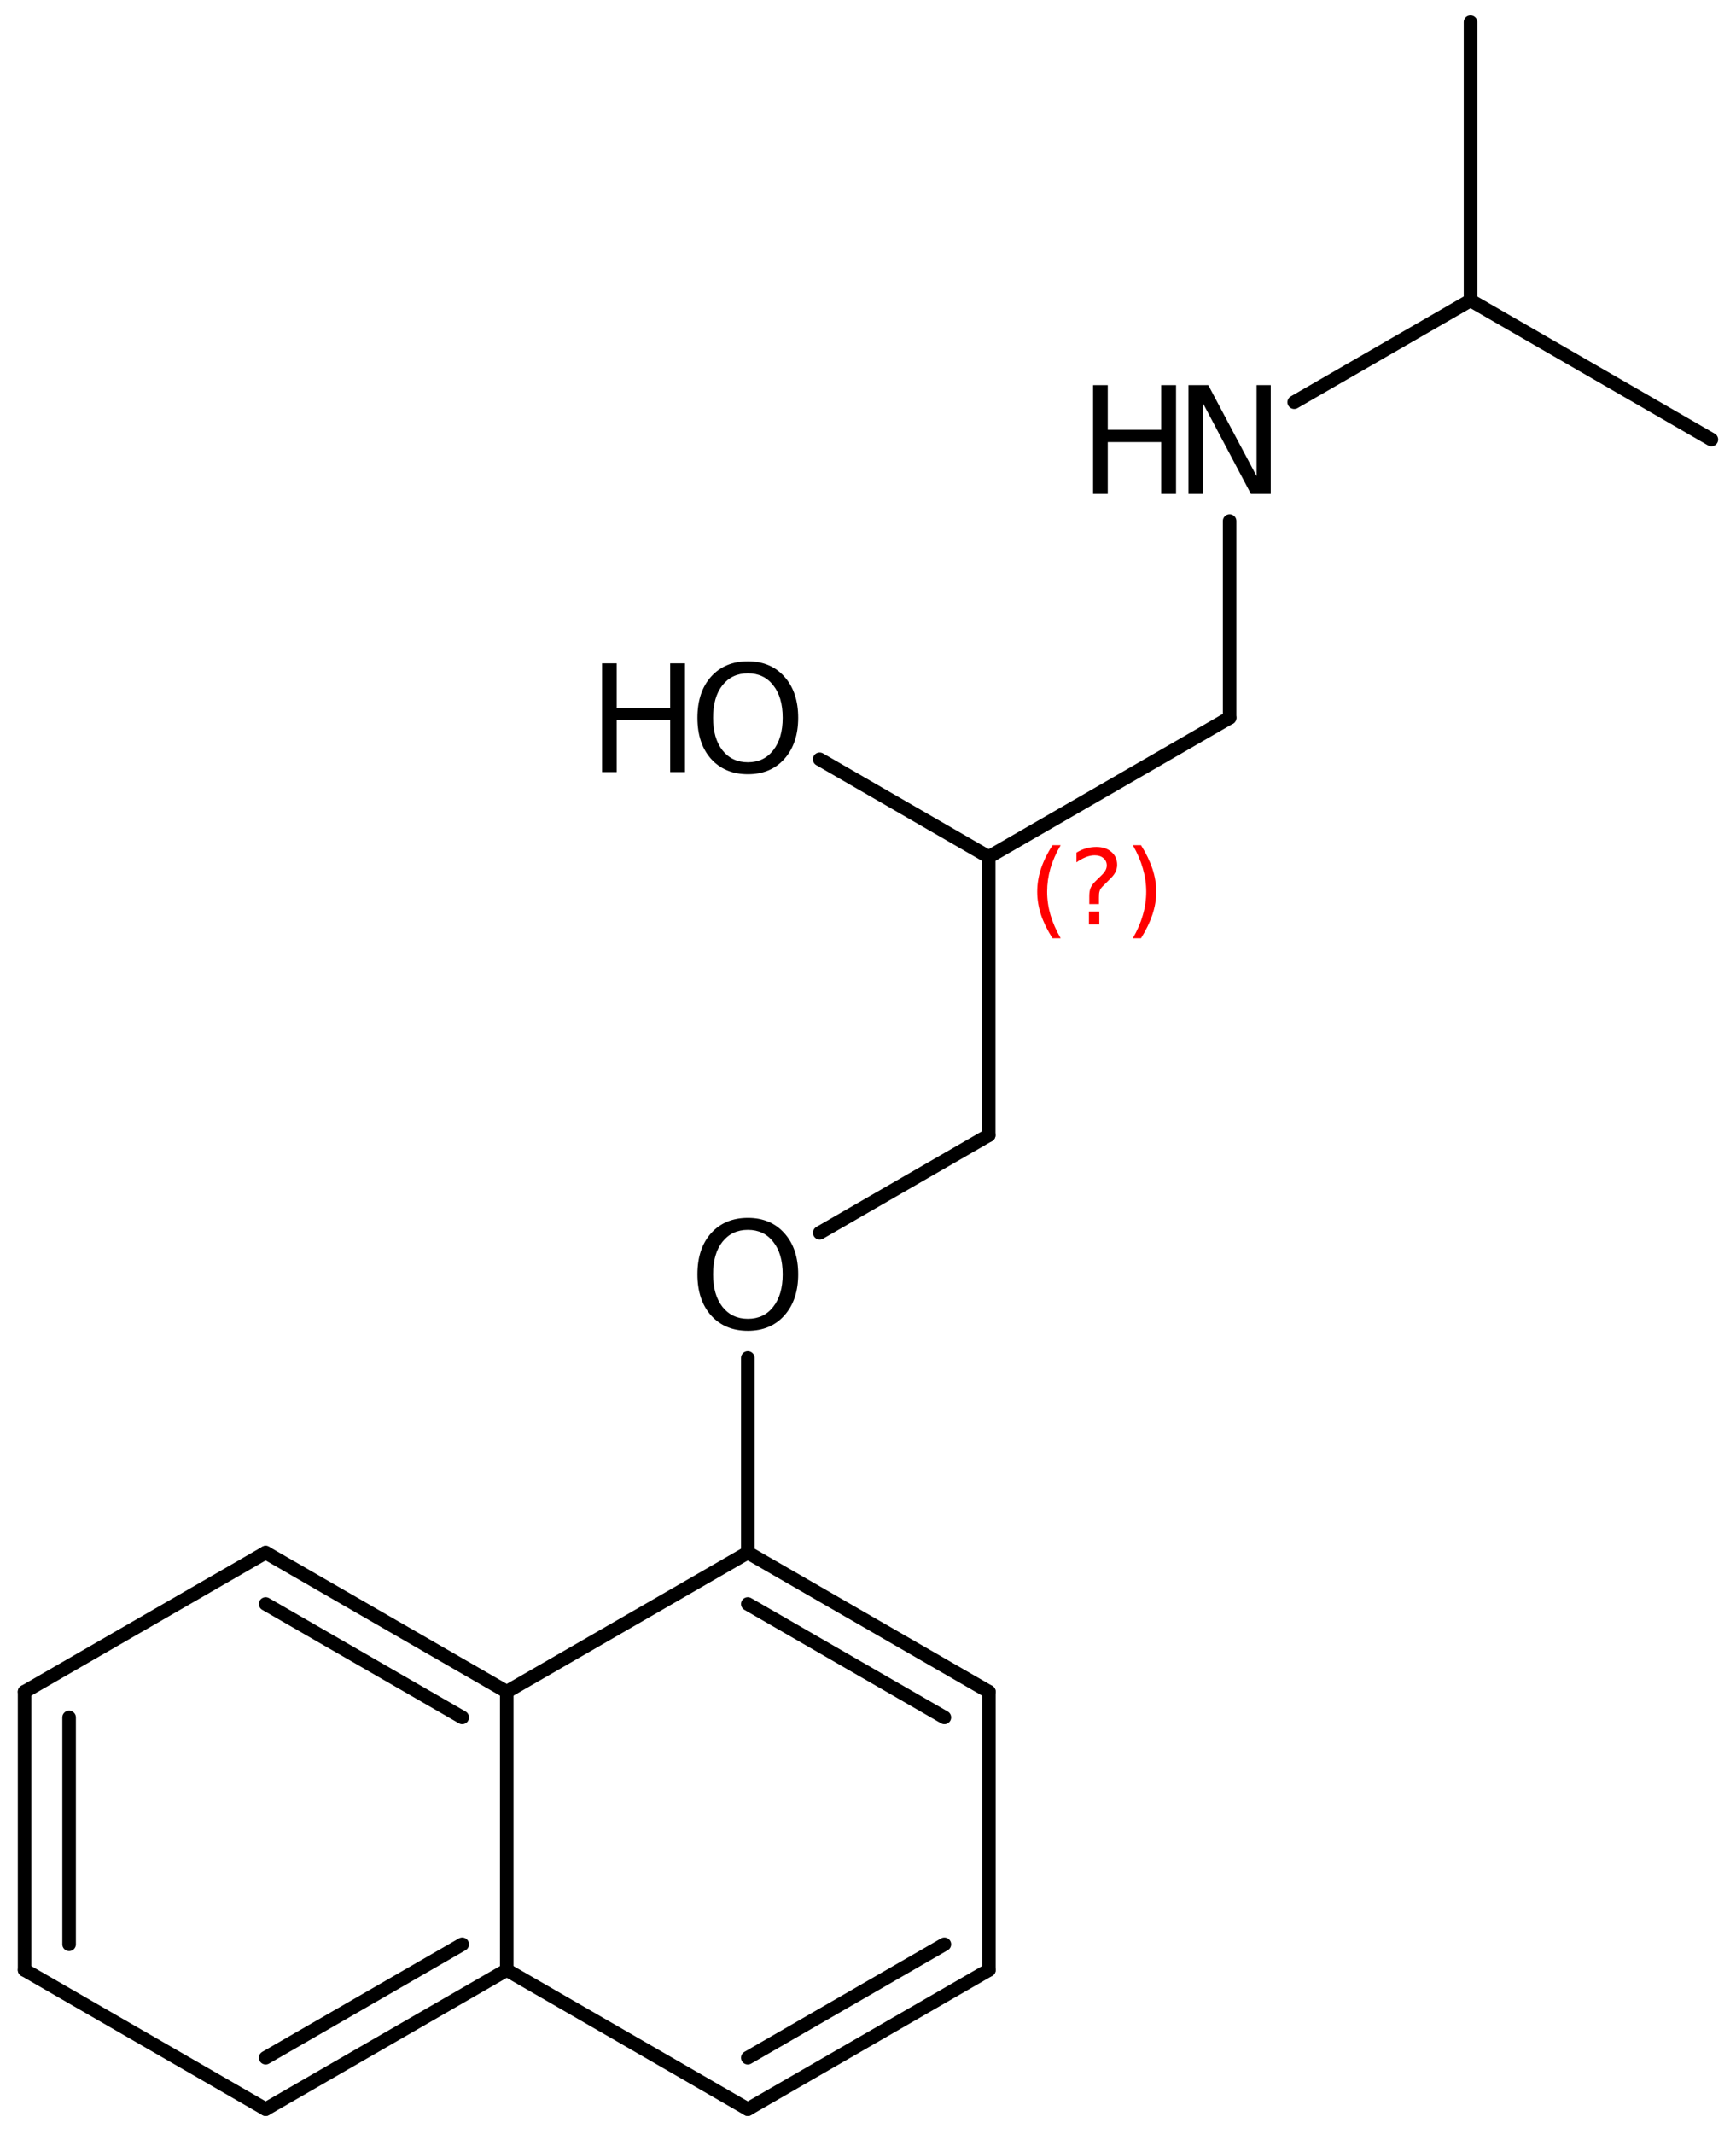 <?xml version='1.0' encoding='UTF-8'?>
<!DOCTYPE svg PUBLIC "-//W3C//DTD SVG 1.1//EN" "http://www.w3.org/Graphics/SVG/1.1/DTD/svg11.dtd">
<svg version='1.2' xmlns='http://www.w3.org/2000/svg' xmlns:xlink='http://www.w3.org/1999/xlink' width='63.408mm' height='77.906mm' viewBox='0 0 63.408 77.906'>
  <desc>Generated by the Chemistry Development Kit (http://github.com/cdk)</desc>
  <g stroke-linecap='round' stroke-linejoin='round' stroke='#000000' stroke-width='.495' fill='#000000'>
    <rect x='.0' y='.0' width='64.0' height='78.0' fill='#FFFFFF' stroke='none'/>
    <g id='mol1' class='mol'>
      <line id='mol1bnd1' class='bond' x1='53.711' y1='.808' x2='53.711' y2='10.968'/>
      <line id='mol1bnd2' class='bond' x1='53.711' y1='10.968' x2='62.509' y2='16.048'/>
      <line id='mol1bnd3' class='bond' x1='53.711' y1='10.968' x2='47.272' y2='14.685'/>
      <line id='mol1bnd4' class='bond' x1='44.912' y1='19.024' x2='44.912' y2='26.208'/>
      <line id='mol1bnd5' class='bond' x1='44.912' y1='26.208' x2='36.113' y2='31.288'/>
      <line id='mol1bnd6' class='bond' x1='36.113' y1='31.288' x2='36.113' y2='41.448'/>
      <line id='mol1bnd7' class='bond' x1='36.113' y1='41.448' x2='29.941' y2='45.011'/>
      <line id='mol1bnd8' class='bond' x1='27.314' y1='49.58' x2='27.314' y2='56.688'/>
      <g id='mol1bnd9' class='bond'>
        <line x1='36.119' y1='61.768' x2='27.314' y2='56.688'/>
        <line x1='34.494' y1='62.706' x2='27.314' y2='58.564'/>
      </g>
      <line id='mol1bnd10' class='bond' x1='36.119' y1='61.768' x2='36.119' y2='71.928'/>
      <g id='mol1bnd11' class='bond'>
        <line x1='27.314' y1='77.008' x2='36.119' y2='71.928'/>
        <line x1='27.314' y1='75.131' x2='34.494' y2='70.989'/>
      </g>
      <line id='mol1bnd12' class='bond' x1='27.314' y1='77.008' x2='18.509' y2='71.928'/>
      <g id='mol1bnd13' class='bond'>
        <line x1='9.703' y1='77.008' x2='18.509' y2='71.928'/>
        <line x1='9.703' y1='75.131' x2='16.883' y2='70.989'/>
      </g>
      <line id='mol1bnd14' class='bond' x1='9.703' y1='77.008' x2='.898' y2='71.928'/>
      <g id='mol1bnd15' class='bond'>
        <line x1='.898' y1='61.768' x2='.898' y2='71.928'/>
        <line x1='2.524' y1='62.706' x2='2.524' y2='70.989'/>
      </g>
      <line id='mol1bnd16' class='bond' x1='.898' y1='61.768' x2='9.703' y2='56.688'/>
      <g id='mol1bnd17' class='bond'>
        <line x1='18.509' y1='61.768' x2='9.703' y2='56.688'/>
        <line x1='16.883' y1='62.706' x2='9.703' y2='58.564'/>
      </g>
      <line id='mol1bnd18' class='bond' x1='18.509' y1='71.928' x2='18.509' y2='61.768'/>
      <line id='mol1bnd19' class='bond' x1='27.314' y1='56.688' x2='18.509' y2='61.768'/>
      <line id='mol1bnd20' class='bond' x1='36.113' y1='31.288' x2='29.938' y2='27.722'/>
      <g id='mol1atm4' class='atom'>
        <path d='M43.409 14.062h.724l1.764 3.321v-3.321h.517v3.971h-.724l-1.757 -3.321v3.321h-.524v-3.971z' stroke='none'/>
        <path d='M39.926 14.062h.535v1.63h1.953v-1.63h.541v3.971h-.541v-1.891h-1.953v1.891h-.535v-3.971z' stroke='none'/>
      </g>
      <path id='mol1atm8' class='atom' d='M27.317 44.904q-.584 -.0 -.93 .437q-.341 .432 -.341 1.187q-.0 .748 .341 1.186q.346 .438 .93 .438q.584 -.0 .925 -.438q.346 -.438 .346 -1.186q.0 -.755 -.346 -1.187q-.341 -.437 -.925 -.437zM27.317 44.466q.833 -.0 1.332 .559q.505 .56 .505 1.503q.0 .936 -.505 1.502q-.499 .559 -1.332 .559q-.839 .0 -1.344 -.559q-.499 -.56 -.499 -1.502q.0 -.943 .499 -1.503q.505 -.559 1.344 -.559z' stroke='none'/>
      <g id='mol1atm19' class='atom'>
        <path d='M27.317 24.584q-.584 -.0 -.93 .437q-.341 .432 -.341 1.187q-.0 .748 .341 1.186q.346 .438 .93 .438q.584 -.0 .925 -.438q.346 -.438 .346 -1.186q.0 -.755 -.346 -1.187q-.341 -.437 -.925 -.437zM27.317 24.146q.833 -.0 1.332 .559q.505 .56 .505 1.503q.0 .936 -.505 1.502q-.499 .559 -1.332 .559q-.839 .0 -1.344 -.559q-.499 -.56 -.499 -1.502q.0 -.943 .499 -1.503q.505 -.559 1.344 -.559z' stroke='none'/>
        <path d='M21.991 24.219h.535v1.63h1.953v-1.63h.541v3.971h-.541v-1.891h-1.953v1.891h-.535v-3.971z' stroke='none'/>
      </g>
      <path d='M38.741 30.859q-.252 .43 -.375 .851q-.119 .418 -.119 .848q-.0 .43 .123 .851q.124 .422 .371 .847h-.298q-.281 -.438 -.422 -.86q-.136 -.421 -.136 -.838q-.0 -.418 .136 -.839q.141 -.422 .422 -.86h.298zM39.773 33.281h.379v.473h-.379v-.473zM40.139 33.009h-.353v-.29q.0 -.187 .051 -.306q.051 -.124 .222 -.285l.166 -.162q.106 -.102 .153 -.188q.047 -.089 .047 -.178q-.0 -.166 -.124 -.269q-.119 -.102 -.319 -.102q-.149 .0 -.315 .064q-.166 .064 -.349 .192v-.354q.174 -.106 .353 -.157q.183 -.051 .375 -.051q.34 -.0 .549 .183q.209 .179 .209 .472q-.0 .145 -.068 .273q-.064 .128 -.235 .285l-.161 .162q-.09 .085 -.128 .136q-.034 .051 -.047 .098q-.013 .038 -.021 .094q-.005 .055 -.005 .153v.23zM41.377 30.859h.298q.276 .438 .417 .86q.14 .421 .14 .839q.0 .417 -.14 .838q-.141 .422 -.417 .86h-.298q.247 -.425 .366 -.847q.123 -.421 .123 -.851q.0 -.43 -.123 -.848q-.119 -.421 -.366 -.851z' stroke='none' fill='#FF0000'/>
    </g>
  </g>
</svg>
